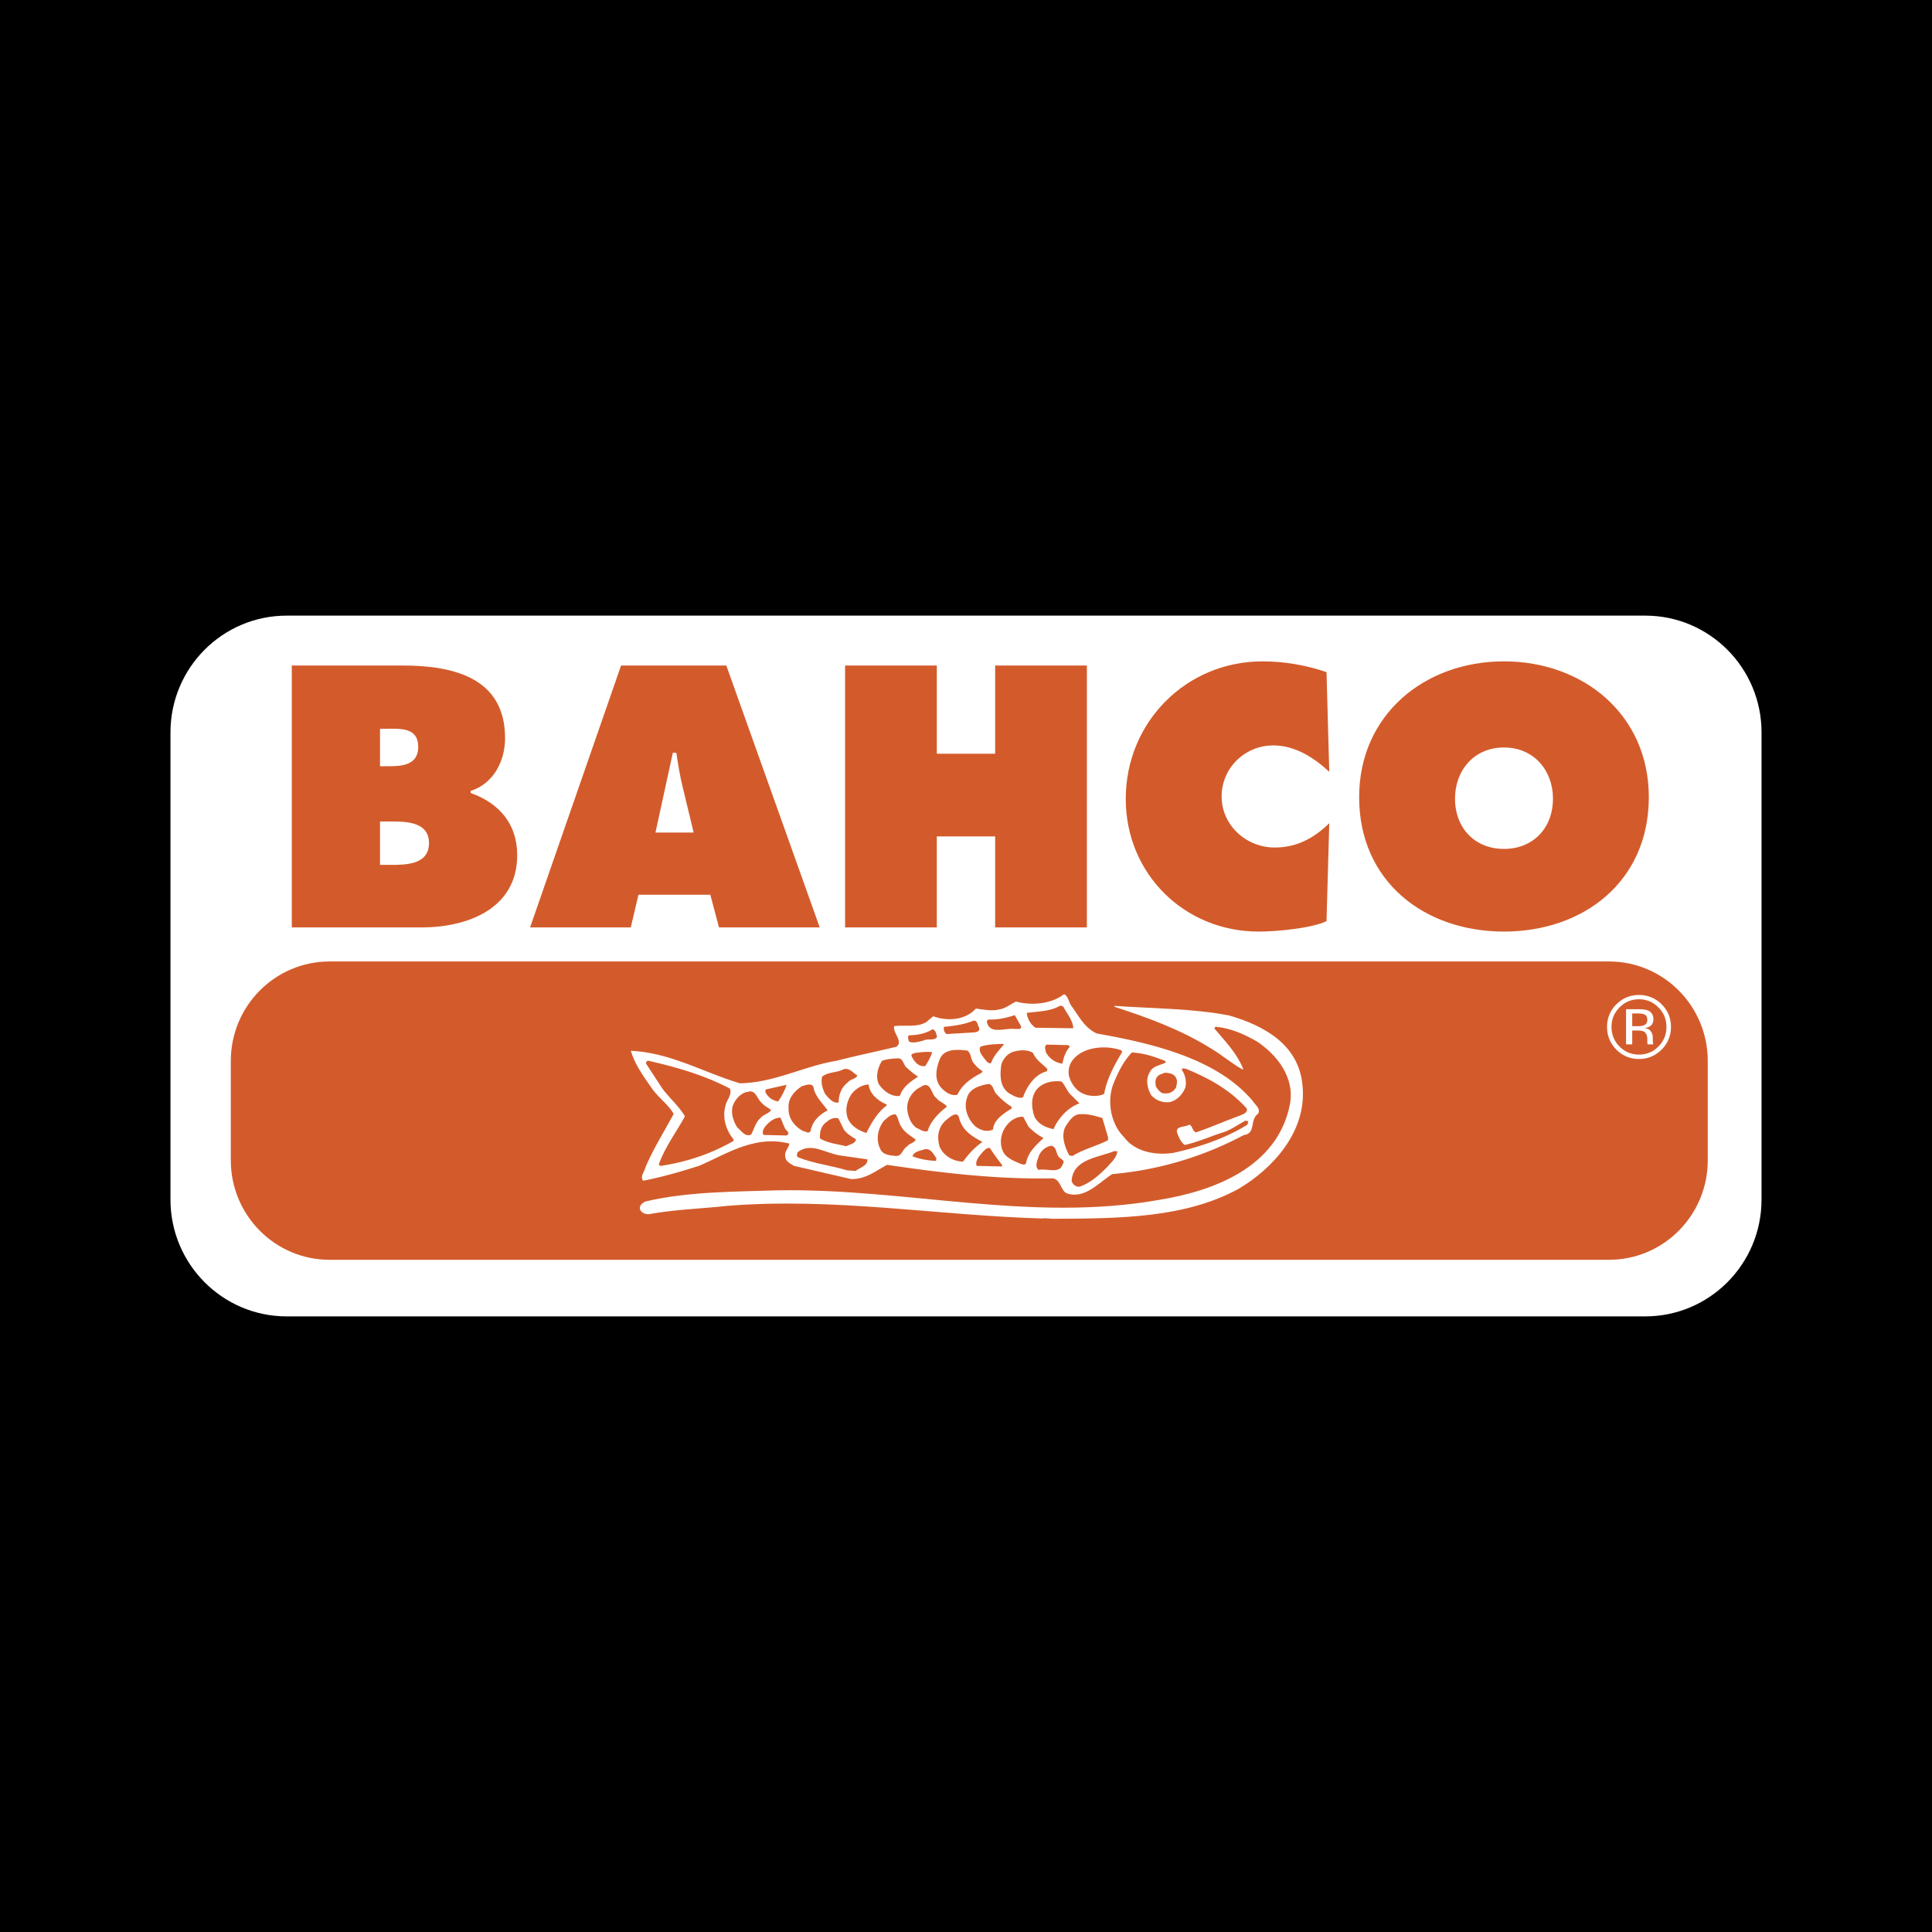 <svg xmlns="http://www.w3.org/2000/svg" width="2500" height="2500" viewBox="0 0 192.756 192.756"><g fill-rule="evenodd" clip-rule="evenodd"><path d="M0 0h192.756v192.756H0V0z"/><path d="M175.748 119.682c0 6.434-5.193 11.654-11.602 11.654H28.607c-6.407 0-11.599-5.221-11.599-11.654V73.075c0-6.436 5.192-11.654 11.599-11.654h135.54c6.408 0 11.602 5.218 11.602 11.654v46.607h-.001z" fill="#fff"/><path d="M170.383 115.766c0 5.479-4.412 9.924-9.848 9.924H32.882c-5.443 0-9.854-4.445-9.854-9.924v-9.922c0-5.473 4.411-9.918 9.854-9.918h127.653c5.436 0 9.848 4.446 9.848 9.918v9.922z" fill="#d35b2b"/><path d="M106.926 100.404c.748 1.027 1.285 2.152 2.508 2.709 5.719 1.01 12.004 2.549 15.52 6.693.25.408.848.777.568 1.311-.873.598-.178 1.973-1.432 2.129a34.136 34.136 0 0 1-13.107 3.893c-1.312.789-2.711 2.539-4.555 1.92-.627-.311-.6-1.373-1.385-1.494-5.684.111-11.153-.555-16.533-1.348-1.183.627-2.15 1.445-3.587 1.42l-5.725-1.324c-.313-.217-.814-.404-.845-.904-.128-.529.338-.844.4-1.314-3.375-.861-6.151.963-8.929 2.191-1.842.598-3.715 1.133-5.65 1.518-.346-.404.121-.906.215-1.312.772-1.848 1.863-3.568 2.822-5.354-.47-.873-1.505-1.617-2.131-2.492-.818-1.186-1.729-2.398-2.138-3.805 3.938.176 7.256 2.162 10.885 3.242 3.501-.076 6.339-1.711 9.649-2.252 1.963-.508 3.992-.924 5.963-1.396.711-.566-.383-1.344-.226-2.059 1.062-.131 2.246.146 3.185-.389l.716-.596c1.377.527 3.223.393 4.249-.766.752.092 1.564.277 2.338.084.629-.096 1.098-.506 1.66-.785 1.592.432 3.559.236 4.805-.738.441.218.473.875.76 1.218z" fill="#fff"/><path d="M122.641 101.316c3.502 1.02 6.947 2.914 7.309 6.973.482 4.625-3.033 8.355-6.4 10.334-5.303 2.896-11.863 2.949-18.273 2.973-.373.031-.838-.092-1.311-.027-10.498-.305-20.662-2.117-31.375-1.262-2.623.289-5.343.361-7.873.838-.341 0-.687-.123-.844-.436-.157-.402.217-.717.56-.844 4.153-.982 8.838-.969 13.214-1.107 12.715-.207 25.227 3.221 37.971.959 5.557-.898 11.799-3.295 13.059-9.453.58-2.785-1.363-5.09-3.244-6.332-1.219-.715-2.596-1.336-4.068-1.486-.152-.062-.121.094-.215.156 1.002 1.188 2.133 2.338 2.795 3.834.029.096.096.16.061.283-1.158-.623-2.066-1.463-3.287-2.176-2.977-1.836-6.197-3.01-9.514-4.092l-.033-.096c3.845.27 7.811.256 11.468.961z" fill="#fff"/><path d="M106.082 100.422c.338.689.959 1.346.998 2.168l-3.752-.051c-.465-.262-.824-.887-.891-1.479 1.146-.168 2.367-.141 3.348-.732l.297.094zM101.875 102.398c.035.391-.393.227-.625.264-.957-.127-2.432.566-2.764-.615-.066-.164.031-.33.193-.33.918.031 1.742-.17 2.566-.436l.63 1.117zM97.68 102.533c.125.373-.252.438-.506.473l-2.742.162a.733.733 0 0 1-.26-.717c1.003-.1 2.002-.227 2.908-.605.471-.094.44.437.6.687zM93.486 103.449c-.247.436-.97.125-1.374.377-.438.098-1 .285-1.406.1-.065-.189-.189-.467-.036-.627.846-.033 1.657-.16 2.346-.598.312 0 .404.465.47.748zM100.152 104.207c-.494.6-1.025 1.129-1.271 1.85-.307.127-.504-.281-.689-.465-.219-.314-.596-.717-.377-1.158.686-.252 1.527-.254 2.275-.287l.062.06zM106.742 104.432c-.441.471-.623 1.094-.748 1.689a2.139 2.139 0 0 1-1.658-1.18c-.039-.346-.158-.438.059-.719l2.186.051.161.159zM111.863 104.787l.094.186c-.805 1.316-1.52 2.664-1.797 4.166-.719.346-1.779.225-2.377-.18-.562-.342-.971-.998-1.129-1.619a1.95 1.95 0 0 1 .461-1.689c1.031-1.194 3.186-1.417 4.748-.864zM96.5 104.814c.439.279.318.939.694 1.311.252.311.488.527.836.742l-.084.164c-.967.5-1.933 1.129-2.43 2.193-.621.156-1.221-.279-1.625-.715-.685-.777-.507-1.84-.163-2.746.397-1.156 1.738-1.068 2.772-.949zM103.053 105.037c.35.781.945 1.094 1.443 1.621l-.031.221c-1.219.285-2.023 1.539-2.4 2.6-.369.158-.9-.121-1.277-.338-1.035-.59-1.039-1.811-.891-2.904.16-.594.656-1.16 1.25-1.314.589-.191 1.408-.196 1.906.114zM93.005 104.982c-.158.5-.437.973-.685 1.377-.685.098-1.097-.432-1.376-.992-.065-.252.213-.252.373-.314.53-.065 1.155-.16 1.688-.071zM116.213 105.836l.121.154c-.527.314-1.34.316-1.652 1.041-.4.684-.211 1.561.166 2.215.377.471 1.098.809 1.848.713.75-.16 1.369-.85 1.588-1.537.09-.594-.037-1.219-.383-1.686.064-.25.283-.098.439-.098 2.377.992 4.348 2.08 6.039 3.947.162.408-.369.596-.68.721-1.471.537-2.906 1.168-4.369 1.672-.377-.123-.314-.592-.658-.777-.406.283-1.467.1-1.217.848.156.436.379.936.752 1.184 1.252-.283 2.408-.789 3.625-1.197.871-.225 1.65-.82 2.428-1.229l.285.061-.094.346c-2.246 1.383-4.775 2.232-7.367 2.805-1.904.287-3.904-.143-4.971-1.605-1.318-1.309-1.732-3.682-.955-5.465.432-1.033.959-2.098 1.768-2.943 1.187.055 2.25.424 3.287.83zM90.499 106.551a8.4 8.4 0 0 0 1.093.871c-.716.473-1.525 1.006-1.807 1.914-.807.127-1.624-.465-2.093-1.15-.379-.748-.102-1.688.302-2.344.499-.191 1.029-.221 1.593-.256.563-.002.531.715.912.965zM72.825 108.613c.251.623-.371 1.158-.461 1.785-.308 1.186.103 2.404.824 3.275v.156c-2.245 1.289-4.682 2.113-7.303 2.496l-.159-.127c.589-1.719 1.741-3.223 2.608-4.82-.566-.998-1.602-1.869-2.292-2.836l-1.568-2.398c-.065-.156.062-.311.216-.311 2.849.646 5.599 1.442 8.135 2.78zM85.539 107.297c-.153.375-.687.344-.903.658-.654.469-.966 1.221-.964 2.033-.562.129-.997-.434-1.344-.838-.251-.5-.473-1.154-.287-1.748.557-.439 1.374-.381 1.998-.662.622-.345 1.094.336 1.5.557z" fill="#d35b2b"/><path d="M117.354 107.584c.158.311.029.656-.027.938-.25.377-.596.594-1.031.566-.496.064-.721-.342-.938-.623-.125-.34-.131-.842.15-1.094.158-.186.439-.217.686-.344.468 0 1.003.121 1.16.557zM106.723 109.117l.975.967c-1.096.375-2.15 1.479-2.584 2.574-.756-.158-1.564-.496-1.914-1.279-.289-.871-.383-1.869.209-2.656.592-.721 1.592-.941 2.496-.822.347.345.505.841.818 1.216zM81.199 108.686c.224.781.912 1.467 1.382 2.088-.839.441-1.526 1.068-1.71 2.07-.216.342-.498 0-.75.002-.752-.406-1.475-1.182-1.444-2.215-.1-.998.522-1.723 1.306-2.254.434-.127 1.182-.441 1.216.309zM99.41 109.145c.469.529.973.934 1.537 1.305l-.031.158c-.721.441-1.779 1.1-1.836 2.068-.592.35-1.346.037-1.781-.303-.69-.654-1.194-1.748-.823-2.842.248-.939 1.307-1.258 2.182-1.385.467.094.442.686.752.999zM86.668 108.197c.064.906.939 1.652 1.726 1.963l.09.125c-.902.629-1.554 1.754-2.047 2.756-.814-.248-1.787-.838-1.947-1.803-.158-.752.089-1.564.524-2.16.467-.535 1.026-.849 1.654-.881zM78.481 108.227c-.186.594-.497 1.158-.837 1.658-.596-.061-1.066-.465-1.287-.934l.029-.25c.723-.158 1.406-.318 2.095-.474zM93.412 109.541c.252.375.814.496 1.068.867-.752.568-1.653 1.445-1.93 2.447-.407.127-.812-.213-1.186-.369-.57-.469-.791-1.219-.855-1.873-.035-.938.56-1.812 1.399-2.195.968-.656 1.006.811 1.504 1.123zM75.986 110.016c.251.344.658.467.942.746-.251.377-.814.441-1.09.814-.47.441-.592 1.066-.903 1.629-.625.254-.999-.432-1.376-.713-.441-.686-.755-1.684-.319-2.463.277-.537.808-1.039 1.371-1.1.808-.253.904.714 1.375 1.087zM89.955 112.457c.314.562.941.875 1.41 1.246-.188.377-.657.348-.872.691-.436.221-.497.939-1.06.941-.654-.062-1.374-.092-1.626-.744-.441-.871-.227-1.998.366-2.754.342-.279.655-.688 1.183-.658.316.376.289.905.599 1.278zM95.702 111.594c.345 1.217 1.259 1.777 2.316 2.336-.773.533-1.366 1.193-1.959 1.977-.999-.061-1.907-.588-2.314-1.492-.287-.967-.165-1.965.645-2.658.344-.284 1.153-1.034 1.312-.163zM109.98 111.541l.568 1.908v.312c-1.154.594-2.459.883-3.553 1.574l-.312-.062c-.439-.811-.854-1.934-.385-2.871.34-.504.682-1.096 1.273-1.227.908-.095 1.661.151 2.409.366zM102.641 112.445c.439.436.908.811 1.473 1.09-.715.688-1.557 1.412-1.74 2.506-.123.277-.469.092-.654.033-.723-.311-1.473-.621-1.727-1.371-.344-.998-.004-2.061.742-2.752.34-.312.842-.562 1.342-.533l.564 1.027zM78.277 112.479c.063.309.691.527.191.809l-2.282-.053c-.189-.221-.032-.592.153-.844.403-.471.933-.91 1.529-.881.154.312.249.652.409.969zM84.213 112.734c.38.469.753.654 1.193.936-.062.436-.625.504-.967.691-.907-.217-1.844-.307-2.628-.773-.066-.688.15-1.346.713-1.689.311-.281.746-.439 1.12-.316l.569 1.151zM105.717 115.496c.154.156.592.311.312.656-.312 1.031-1.592.379-2.404.572-.471-.375-.066-1.064.059-1.504.248-.467.652-.812 1.186-.908.62.09.437.874.847 1.184zM86.541 115.672c.036.654-.72.789-1.178 1.154l-.856-.062c-1.581-.486-3.359-.678-4.875-1.299-.198-.096-.098-.363-.067-.492 1.345-1.09 2.896.152 4.312.314l2.664.385zM93.418 115.543l-.029.283c-.785-.031-1.63-.182-2.35-.463.156-.498.749-.535 1.184-.691.655-.156.907.496 1.195.871zM98.76 114.539c.395.623.855 1.215 1.252 1.742l-.096.098-2.469-.057c-.227-.527.357-1.086.656-1.449.196-.166.358-.396.657-.334zM111.477 114.854c-.064.691-.623 1.121-1.049 1.617-.787.793-1.639 1.553-2.693 1.92-.393.064-.723-.23-.822-.559.125-2.205 2.689-2.344 4.232-2.977l.332-.001z" fill="#d35b2b"/><path d="M165.461 100.51c.533.535.799 1.182.799 1.941a2.68 2.68 0 0 1-.799 1.957 2.64 2.64 0 0 1-1.939.807 2.642 2.642 0 0 1-1.945-.807 2.7 2.7 0 0 1-.795-1.957c0-.76.27-1.406.799-1.941.539-.541 1.182-.811 1.941-.811s1.404.27 1.939.811zm.32-.311a3.1 3.1 0 0 0-2.26-.928c-.881 0-1.627.309-2.252.928a3.083 3.083 0 0 0-.932 2.252c0 .885.307 1.639.924 2.266a3.064 3.064 0 0 0 2.26.936c.883 0 1.631-.311 2.26-.936a3.1 3.1 0 0 0 .93-2.266c0-.879-.309-1.631-.93-2.252zm-1.791 2.104c-.127.053-.322.08-.582.08h-.561v-1.27h.529c.34 0 .588.041.742.129s.234.258.234.514c.002.269-.12.451-.362.547zm-1.758 1.892h.615v-1.383h.486c.33 0 .559.037.686.113.223.131.334.398.334.803v.279l.012.111c.002.018.006.027.01.041 0 .01.006.023.006.035h.578l-.02-.043a.67.67 0 0 1-.031-.184 4.14 4.14 0 0 1-.01-.264v-.254c0-.178-.064-.357-.188-.545-.131-.184-.33-.297-.609-.34.219-.039.391-.092.516-.172.227-.145.34-.381.34-.689 0-.441-.18-.738-.543-.887-.199-.086-.521-.125-.957-.125h-1.225v3.504z" fill="#fff"/><path d="M37.916 76.449v-3.743h.659c1.385 0 3.152-.138 3.152 1.803 0 1.802-1.558 1.94-2.945 1.94h-.866zM29.112 92.53H42.04c4.575 0 9.562-1.84 9.562-7.211 0-3.118-1.8-5.195-4.642-6.202v-.208c2.285-.729 3.431-2.979 3.431-5.267 0-6.032-5.165-7.243-10.223-7.243H29.112V92.53zm8.804-10.572h.935c1.524 0 3.949-.035 3.949 2.15 0 2.148-2.251 2.182-3.81 2.182h-1.074v-4.332zM65.396 83.066l1.733-7.968h.344c.174 1.109.348 2.25.623 3.361l1.109 4.606h-3.809v.001zm-1.699 6.205h7.172l.865 3.259h10.052l-9.322-26.131h-10.5L52.885 92.53h10.048l.764-3.259zM84.315 66.399h9.151v8.802h5.821v-8.802h9.151V92.53h-9.151v-9.081h-5.821v9.081h-9.151V66.399zM132.621 77.003c-1.521-1.421-3.43-2.633-5.578-2.633-2.844 0-5.162 2.253-5.162 5.092 0 2.879 2.459 5.096 5.303 5.096 2.18 0 3.916-.936 5.438-2.427l-.275 9.773c-1.527.728-5.059 1.04-6.758 1.04-7.453 0-13.273-5.789-13.273-13.239 0-7.624 5.996-13.721 13.652-13.721 2.148 0 4.367.379 6.379 1.075l.274 9.944zM150.051 74.576c3.014 0 4.889 2.325 4.889 5.095 0 2.979-2.01 5.025-4.889 5.025-2.875 0-4.883-2.046-4.883-5.025 0-2.77 1.867-5.095 4.883-5.095zm0-8.592c-7.934 0-14.449 5.338-14.449 13.549 0 8.385 6.48 13.41 14.449 13.41 7.971 0 14.453-5.025 14.453-13.41 0-8.211-6.516-13.549-14.453-13.549z" fill="#d35b2b"/></g></svg>
